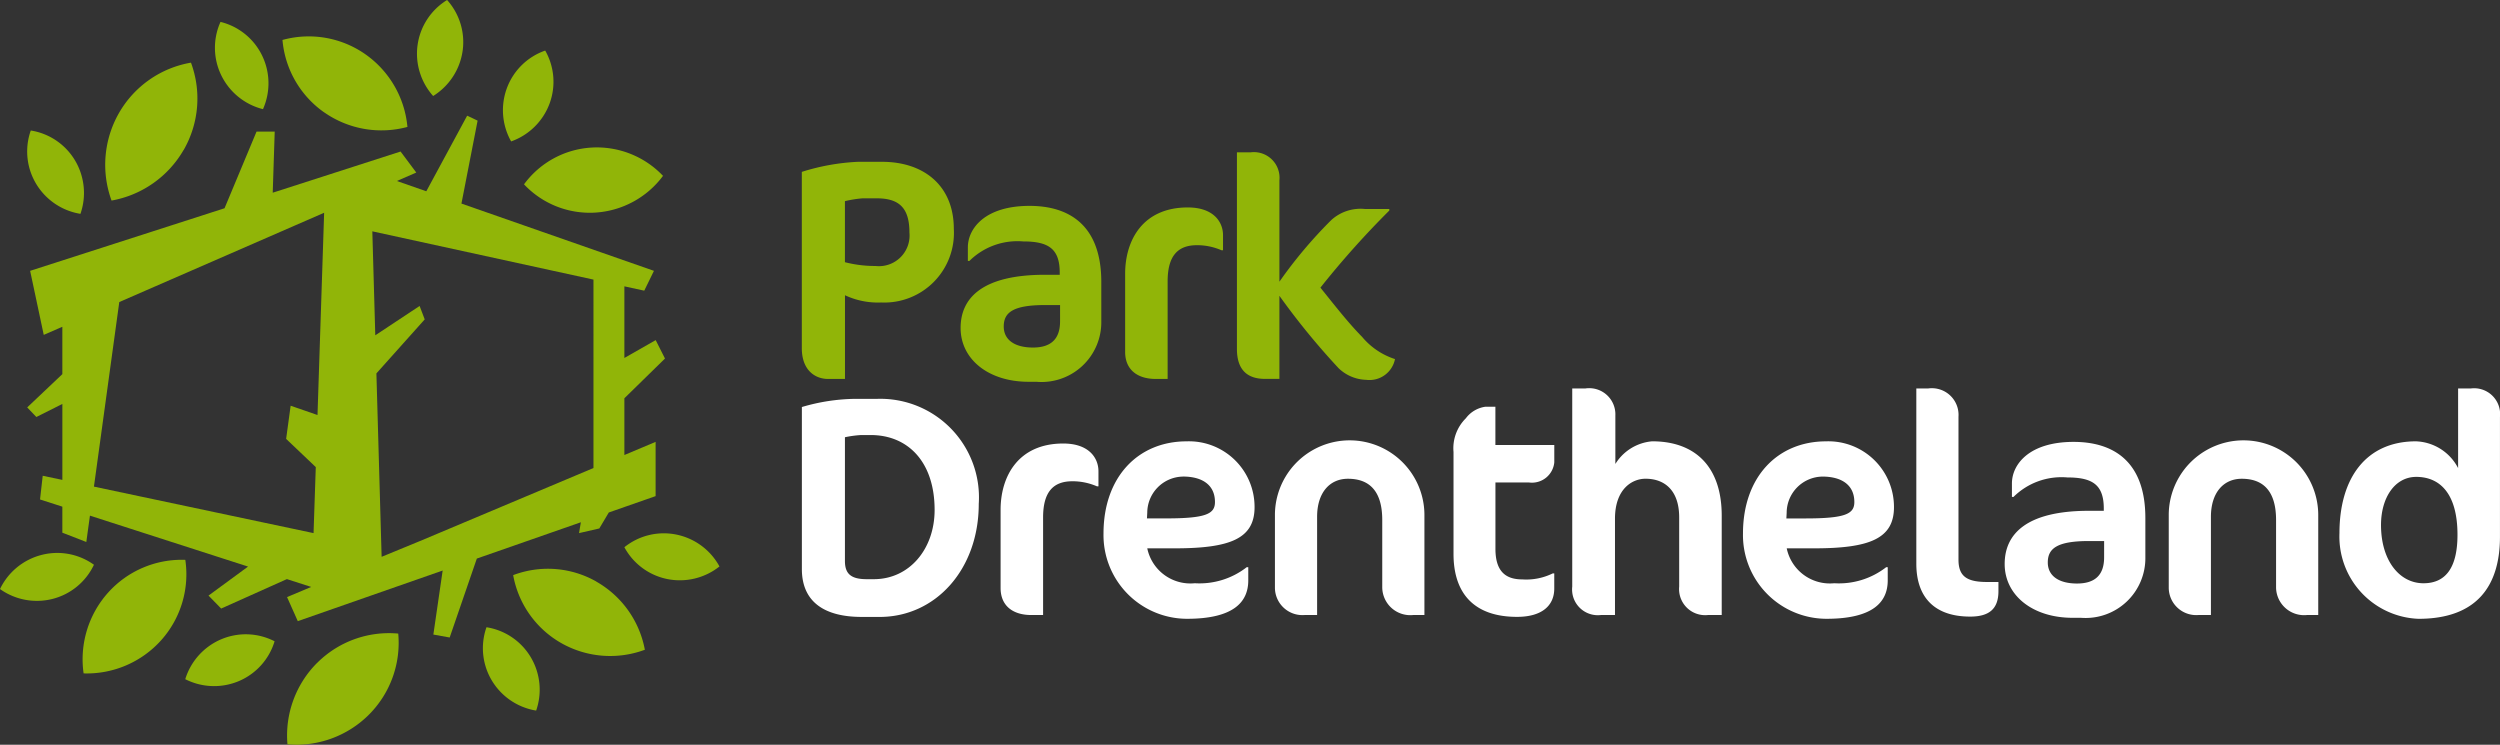 <svg id="logo_parkdrentheland" xmlns="http://www.w3.org/2000/svg" xmlns:xlink="http://www.w3.org/1999/xlink" width="161.297" height="48.05" viewBox="0 0 161.297 48.05">
  <rect x="0" y="0" width="161.297" height="48.05" fill="#333333" stroke="none"/>
  <defs>
    <clipPath id="clip-path">
      <rect id="Rectangle_2" data-name="Rectangle 2" width="161.297" height="48.05" fill="none"/>
    </clipPath>
  </defs>
  <g id="Group_1" data-name="Group 1" clip-path="url(#clip-path)">
    <path id="Path_1" data-name="Path 1" d="M21.868,15.631A6.656,6.656,0,0,0,22.337,10,6.657,6.657,0,0,0,17.7,13.236a6.729,6.729,0,0,0-.487,5.662,6.73,6.73,0,0,0,4.65-3.267" transform="translate(-10.016 -5.958)" fill="#91b508"/>
    <path id="Path_2" data-name="Path 2" d="M83.65,25.912a5.825,5.825,0,0,0,4.6,1.826,5.889,5.889,0,0,0,4.371-2.37,5.887,5.887,0,0,0-4.626-1.824,5.824,5.824,0,0,0-4.34,2.368" transform="translate(-49.844 -14.022)" fill="#91b508"/>
    <path id="Path_3" data-name="Path 3" d="M83.3,11.509a4.059,4.059,0,0,0-.276-3.434,4.057,4.057,0,0,0-2.466,2.407,4.1,4.1,0,0,0,.268,3.454A4.1,4.1,0,0,0,83.3,11.509" transform="translate(-47.848 -4.812)" fill="#91b508"/>
    <path id="Path_4" data-name="Path 4" d="M69.515,3.3a4.059,4.059,0,0,0-1-3.3,4.059,4.059,0,0,0-1.9,2.875,4.1,4.1,0,0,0,1,3.319,4.105,4.105,0,0,0,1.9-2.9" transform="translate(-39.669)" fill="#91b508"/>
    <path id="Path_5" data-name="Path 5" d="M37.414,9.13a4.1,4.1,0,0,0-.059-3.464A4.058,4.058,0,0,0,34.674,3.5a4.059,4.059,0,0,0,.049,3.445A4.1,4.1,0,0,0,37.414,9.13" transform="translate(-20.447 -2.087)" fill="#91b508"/>
    <path id="Path_6" data-name="Path 6" d="M7.777,26.211a4.1,4.1,0,0,0-.35-3.447,4.058,4.058,0,0,0-2.854-1.93,4.058,4.058,0,0,0,.339,3.429,4.1,4.1,0,0,0,2.865,1.948" transform="translate(-2.587 -12.414)" fill="#91b508"/>
    <path id="Path_7" data-name="Path 7" d="M77.324,100.134a4.057,4.057,0,0,0,.339,3.429,4.1,4.1,0,0,0,2.865,1.949,4.1,4.1,0,0,0-.35-3.447,4.058,4.058,0,0,0-2.854-1.93" transform="translate(-45.936 -59.666)" fill="#91b508"/>
    <path id="Path_8" data-name="Path 8" d="M103.024,85.221a4.057,4.057,0,0,0-3.347.817,4.06,4.06,0,0,0,2.767,2.053,4.105,4.105,0,0,0,3.369-.813,4.1,4.1,0,0,0-2.788-2.057" transform="translate(-59.393 -50.732)" fill="#91b508"/>
    <path id="Path_9" data-name="Path 9" d="M31.9,101.584a4.1,4.1,0,0,0-2.319,2.574,4.1,4.1,0,0,0,3.463.121,4.059,4.059,0,0,0,2.3-2.566,4.058,4.058,0,0,0-3.443-.129" transform="translate(-17.628 -60.338)" fill="#91b508"/>
    <path id="Path_10" data-name="Path 10" d="M2.675,88.4A4.1,4.1,0,0,0,0,90.6a4.1,4.1,0,0,0,3.407.632,4.059,4.059,0,0,0,2.654-2.2A4.057,4.057,0,0,0,2.675,88.4" transform="translate(0 -52.595)" fill="#91b508"/>
    <path id="Path_11" data-name="Path 11" d="M47.807,10.723a6.437,6.437,0,0,0,5.355.93,6.437,6.437,0,0,0-2.731-4.7A6.367,6.367,0,0,0,45.1,6.042a6.368,6.368,0,0,0,2.7,4.68" transform="translate(-26.875 -3.464)" fill="#91b508"/>
    <path id="Path_12" data-name="Path 12" d="M87.283,91.621a6.33,6.33,0,0,0-5.358-.409A6.33,6.33,0,0,0,85.034,95.6a6.4,6.4,0,0,0,5.387.426,6.4,6.4,0,0,0-3.138-4.4" transform="translate(-48.816 -54.105)" fill="#91b508"/>
    <path id="Path_13" data-name="Path 13" d="M19.81,89.372a6.378,6.378,0,0,0-4.983,2.116,6.448,6.448,0,0,0-1.579,5.21,6.445,6.445,0,0,0,5.006-2.141,6.378,6.378,0,0,0,1.556-5.185" transform="translate(-7.854 -53.251)" fill="#91b508"/>
    <path id="Path_14" data-name="Path 14" d="M47.765,103a6.622,6.622,0,0,0-1.912,5.255,6.624,6.624,0,0,0,5.255-1.914A6.552,6.552,0,0,0,53,101.109a6.551,6.551,0,0,0-5.23,1.89" transform="translate(-27.306 -60.231)" fill="#91b508"/>
    <path id="Path_15" data-name="Path 15" d="M40.063,44.7l-.118.7,1.308-.3.613-1.031,3.02-1.056v-3.5l-2.015.848V36.7l2.62-2.564-.6-1.188L42.871,34.1V29.478l1.282.28.626-1.28-12.42-4.34,1.043-5.35-.675-.32-2.635,4.877-1.9-.663,1.253-.546L28.431,20.78l-2.954.952-5.294,1.705.128-3.943H19.139L17.074,24.44l-3.532,1.138-9.011,2.9.878,4.132,1.2-.523v3.056L4.342,37.29l.591.618,1.677-.842v4.9L5.343,41.7,5.17,43.229l1.439.464v1.679l1.547.6.234-1.7,10.2,3.287-2.55,1.871.816.837,4.24-1.9,1.567.505-1.556.655L21.8,51.08l9.347-3.266-.6,4.131,1.053.19,1.752-5.093Zm.814-15.657V41.2L29.842,45.845l-2.633,1.084-.337-11.834,3.117-3.484-.329-.867L26.8,32.638l-.191-6.709ZM8.648,42.4l1.635-11.908L23.5,24.731l-.428,13.05-1.733-.6-.291,2.14,1.913,1.82L22.817,45.4Z" transform="translate(-2.587 -11.004)" fill="#91b508"/>
    <path id="Path_16" data-name="Path 16" d="M133.128,34.909a5.01,5.01,0,0,1-2.335-.467v5.4h-1.1c-.772,0-1.685-.508-1.685-1.99V26.482a14.13,14.13,0,0,1,3.614-.649h1.564c2.7,0,4.629,1.543,4.629,4.325a4.492,4.492,0,0,1-4.69,4.751m-.284-6.721h-.894a7.273,7.273,0,0,0-1.157.183V32.31a7.79,7.79,0,0,0,1.969.244,1.978,1.978,0,0,0,2.193-2.152c0-1.583-.65-2.213-2.111-2.213" transform="translate(-76.276 -15.393)" fill="#91b508"/>
    <path id="Path_17" data-name="Path 17" d="M158.287,44.215h-.548c-2.6,0-4.385-1.462-4.385-3.472,0-1.949,1.421-3.432,5.441-3.432h.954V37.17c0-1.543-.731-2.01-2.355-2.01a4.4,4.4,0,0,0-3.472,1.259h-.1v-.873c0-1.218,1.1-2.68,3.98-2.68,2.437,0,4.63,1.137,4.63,4.914V40.3a3.858,3.858,0,0,1-4.142,3.919m1.482-4.954h-.975c-2.071,0-2.66.487-2.66,1.381,0,.853.69,1.36,1.888,1.36,1.178,0,1.746-.569,1.746-1.685Z" transform="translate(-91.377 -19.583)" fill="#91b508"/>
    <path id="Path_18" data-name="Path 18" d="M185.836,35.877a3.936,3.936,0,0,0-1.583-.325c-1.218,0-1.889.67-1.889,2.335v6.295h-.751c-1.218,0-1.99-.609-1.99-1.746V37.4c0-2.192,1.157-4.284,4.04-4.284,1.685,0,2.275.955,2.275,1.787v.975Z" transform="translate(-107.03 -19.732)" fill="#91b508"/>
    <path id="Path_19" data-name="Path 19" d="M200.209,26.131v6.538a29.309,29.309,0,0,1,3.35-3.98,2.808,2.808,0,0,1,2.172-.711H207.3v.1a57.48,57.48,0,0,0-4.446,4.975c.873,1.076,1.725,2.192,2.7,3.187a4.6,4.6,0,0,0,2.112,1.421A1.675,1.675,0,0,1,205.813,39a2.667,2.667,0,0,1-1.786-.751,46.656,46.656,0,0,1-3.818-4.67v5.36h-.934c-1.219,0-1.807-.67-1.807-1.929V24.324h.873a1.654,1.654,0,0,1,1.868,1.807" transform="translate(-117.663 -14.494)" fill="#91b508"/>
    <path id="Path_20" data-name="Path 20" d="M133.027,77.742h-1.157c-2.356,0-3.858-.934-3.858-3.086V64.2a12.575,12.575,0,0,1,3.432-.528h1.442a6.362,6.362,0,0,1,6.538,6.781c0,4.2-2.762,7.29-6.4,7.29m-.569-11.736h-.609a6.916,6.916,0,0,0-1.056.142v7.98c0,.812.366,1.178,1.4,1.178h.467c2.294,0,3.919-1.949,3.919-4.467,0-3.107-1.725-4.832-4.121-4.832" transform="translate(-76.276 -37.939)" fill="#fff"/>
    <path id="Path_21" data-name="Path 21" d="M165.952,73.566a3.934,3.934,0,0,0-1.583-.325c-1.218,0-1.888.67-1.888,2.335v6.295h-.752c-1.218,0-1.99-.609-1.99-1.746V75.089c0-2.192,1.157-4.284,4.041-4.284,1.684,0,2.273.955,2.273,1.787v.975Z" transform="translate(-95.182 -42.19)" fill="#fff"/>
    <path id="Path_22" data-name="Path 22" d="M180.791,77.357H179a2.842,2.842,0,0,0,3.066,2.254,4.961,4.961,0,0,0,3.351-1.036h.1v.853c0,1.4-.954,2.477-3.959,2.477a5.4,5.4,0,0,1-5.381-5.5c0-3.654,2.234-5.949,5.361-5.949a4.232,4.232,0,0,1,4.385,4.244c0,2.01-1.522,2.659-5.137,2.659m.508-4.629A2.341,2.341,0,0,0,179,75.063l-.02.365H180.2c2.579,0,3.168-.285,3.168-1.056,0-1.1-.812-1.645-2.071-1.645" transform="translate(-104.98 -41.981)" fill="#fff"/>
    <path id="Path_23" data-name="Path 23" d="M212.451,81.661a1.809,1.809,0,0,1-1.99-1.787V75.529c0-1.848-.812-2.66-2.213-2.66-1.177,0-1.99.894-1.99,2.457v6.335h-.812a1.773,1.773,0,0,1-1.909-1.787V75.143a4.823,4.823,0,0,1,9.645.142v6.375Z" transform="translate(-121.28 -41.98)" fill="#fff"/>
    <path id="Path_24" data-name="Path 24" d="M232.839,65.678a1.9,1.9,0,0,1,1.28-.751h.629V67.4h3.8v1.117a1.447,1.447,0,0,1-1.624,1.3h-2.173V74.1c0,1.421.63,1.969,1.726,1.969a3.873,3.873,0,0,0,1.969-.386h.1v.975c0,1.117-.813,1.828-2.4,1.828-2.761,0-4.1-1.5-4.1-4.061V67.851a2.723,2.723,0,0,1,.792-2.173" transform="translate(-138.267 -38.687)" fill="#fff"/>
    <path id="Path_25" data-name="Path 25" d="M259.752,76.632A1.682,1.682,0,0,1,257.9,74.8V70.338c0-1.787-.974-2.5-2.172-2.5-.853,0-1.97.649-1.97,2.579v6.213h-.893A1.661,1.661,0,0,1,251,74.8V62.013h.853a1.688,1.688,0,0,1,1.929,1.746v3.127a3.094,3.094,0,0,1,2.375-1.462c2.823,0,4.487,1.685,4.487,4.792v6.416Z" transform="translate(-149.561 -36.951)" fill="#fff"/>
    <path id="Path_26" data-name="Path 26" d="M282.867,77.357h-1.787a2.842,2.842,0,0,0,3.066,2.254,4.961,4.961,0,0,0,3.351-1.036h.1v.853c0,1.4-.954,2.477-3.959,2.477a5.4,5.4,0,0,1-5.38-5.5c0-3.654,2.233-5.949,5.36-5.949A4.233,4.233,0,0,1,288,74.7c0,2.01-1.523,2.659-5.137,2.659m.508-4.629a2.341,2.341,0,0,0-2.294,2.335l-.02.365h1.218c2.579,0,3.168-.285,3.168-1.056,0-1.1-.812-1.645-2.071-1.645" transform="translate(-165.803 -41.981)" fill="#fff"/>
    <path id="Path_27" data-name="Path 27" d="M309.4,76.734c-2.254,0-3.472-1.2-3.472-3.411V62.014h.771a1.722,1.722,0,0,1,1.949,1.827V73.06c0,1.1.569,1.441,1.847,1.441h.731v.589c0,1.178-.629,1.644-1.827,1.644" transform="translate(-182.289 -36.952)" fill="#fff"/>
    <path id="Path_28" data-name="Path 28" d="M324.965,81.9h-.548c-2.6,0-4.385-1.462-4.385-3.472,0-1.949,1.421-3.432,5.441-3.432h.954v-.142c0-1.543-.731-2.01-2.355-2.01a4.4,4.4,0,0,0-3.472,1.259h-.1v-.873c0-1.218,1.1-2.68,3.98-2.68,2.437,0,4.629,1.137,4.629,4.914v2.518a3.857,3.857,0,0,1-4.142,3.919m1.482-4.954h-.975c-2.071,0-2.66.487-2.66,1.381,0,.853.69,1.36,1.888,1.36,1.178,0,1.746-.568,1.746-1.685Z" transform="translate(-190.693 -42.04)" fill="#fff"/>
    <path id="Path_29" data-name="Path 29" d="M355.144,81.661a1.809,1.809,0,0,1-1.99-1.787V75.529c0-1.848-.812-2.66-2.213-2.66-1.177,0-1.99.894-1.99,2.457v6.335h-.812a1.773,1.773,0,0,1-1.909-1.787V75.143a4.823,4.823,0,0,1,9.645.142v6.375Z" transform="translate(-206.305 -41.98)" fill="#fff"/>
    <path id="Path_30" data-name="Path 30" d="M378.584,76.876a5.307,5.307,0,0,1-5.1-5.523c0-3.594,1.746-5.928,4.934-5.928a3.188,3.188,0,0,1,2.721,1.726V62.013h.833a1.675,1.675,0,0,1,1.868,1.848v7.715c0,3.188-1.5,5.3-5.259,5.3m-.142-9.157c-1.381,0-2.274,1.34-2.274,3.106,0,2.274,1.178,3.757,2.741,3.757,1.523,0,2.193-1.137,2.193-3.127,0-2.741-1.2-3.736-2.66-3.736" transform="translate(-222.545 -36.951)" fill="#fff"/>
  </g>
</svg>
